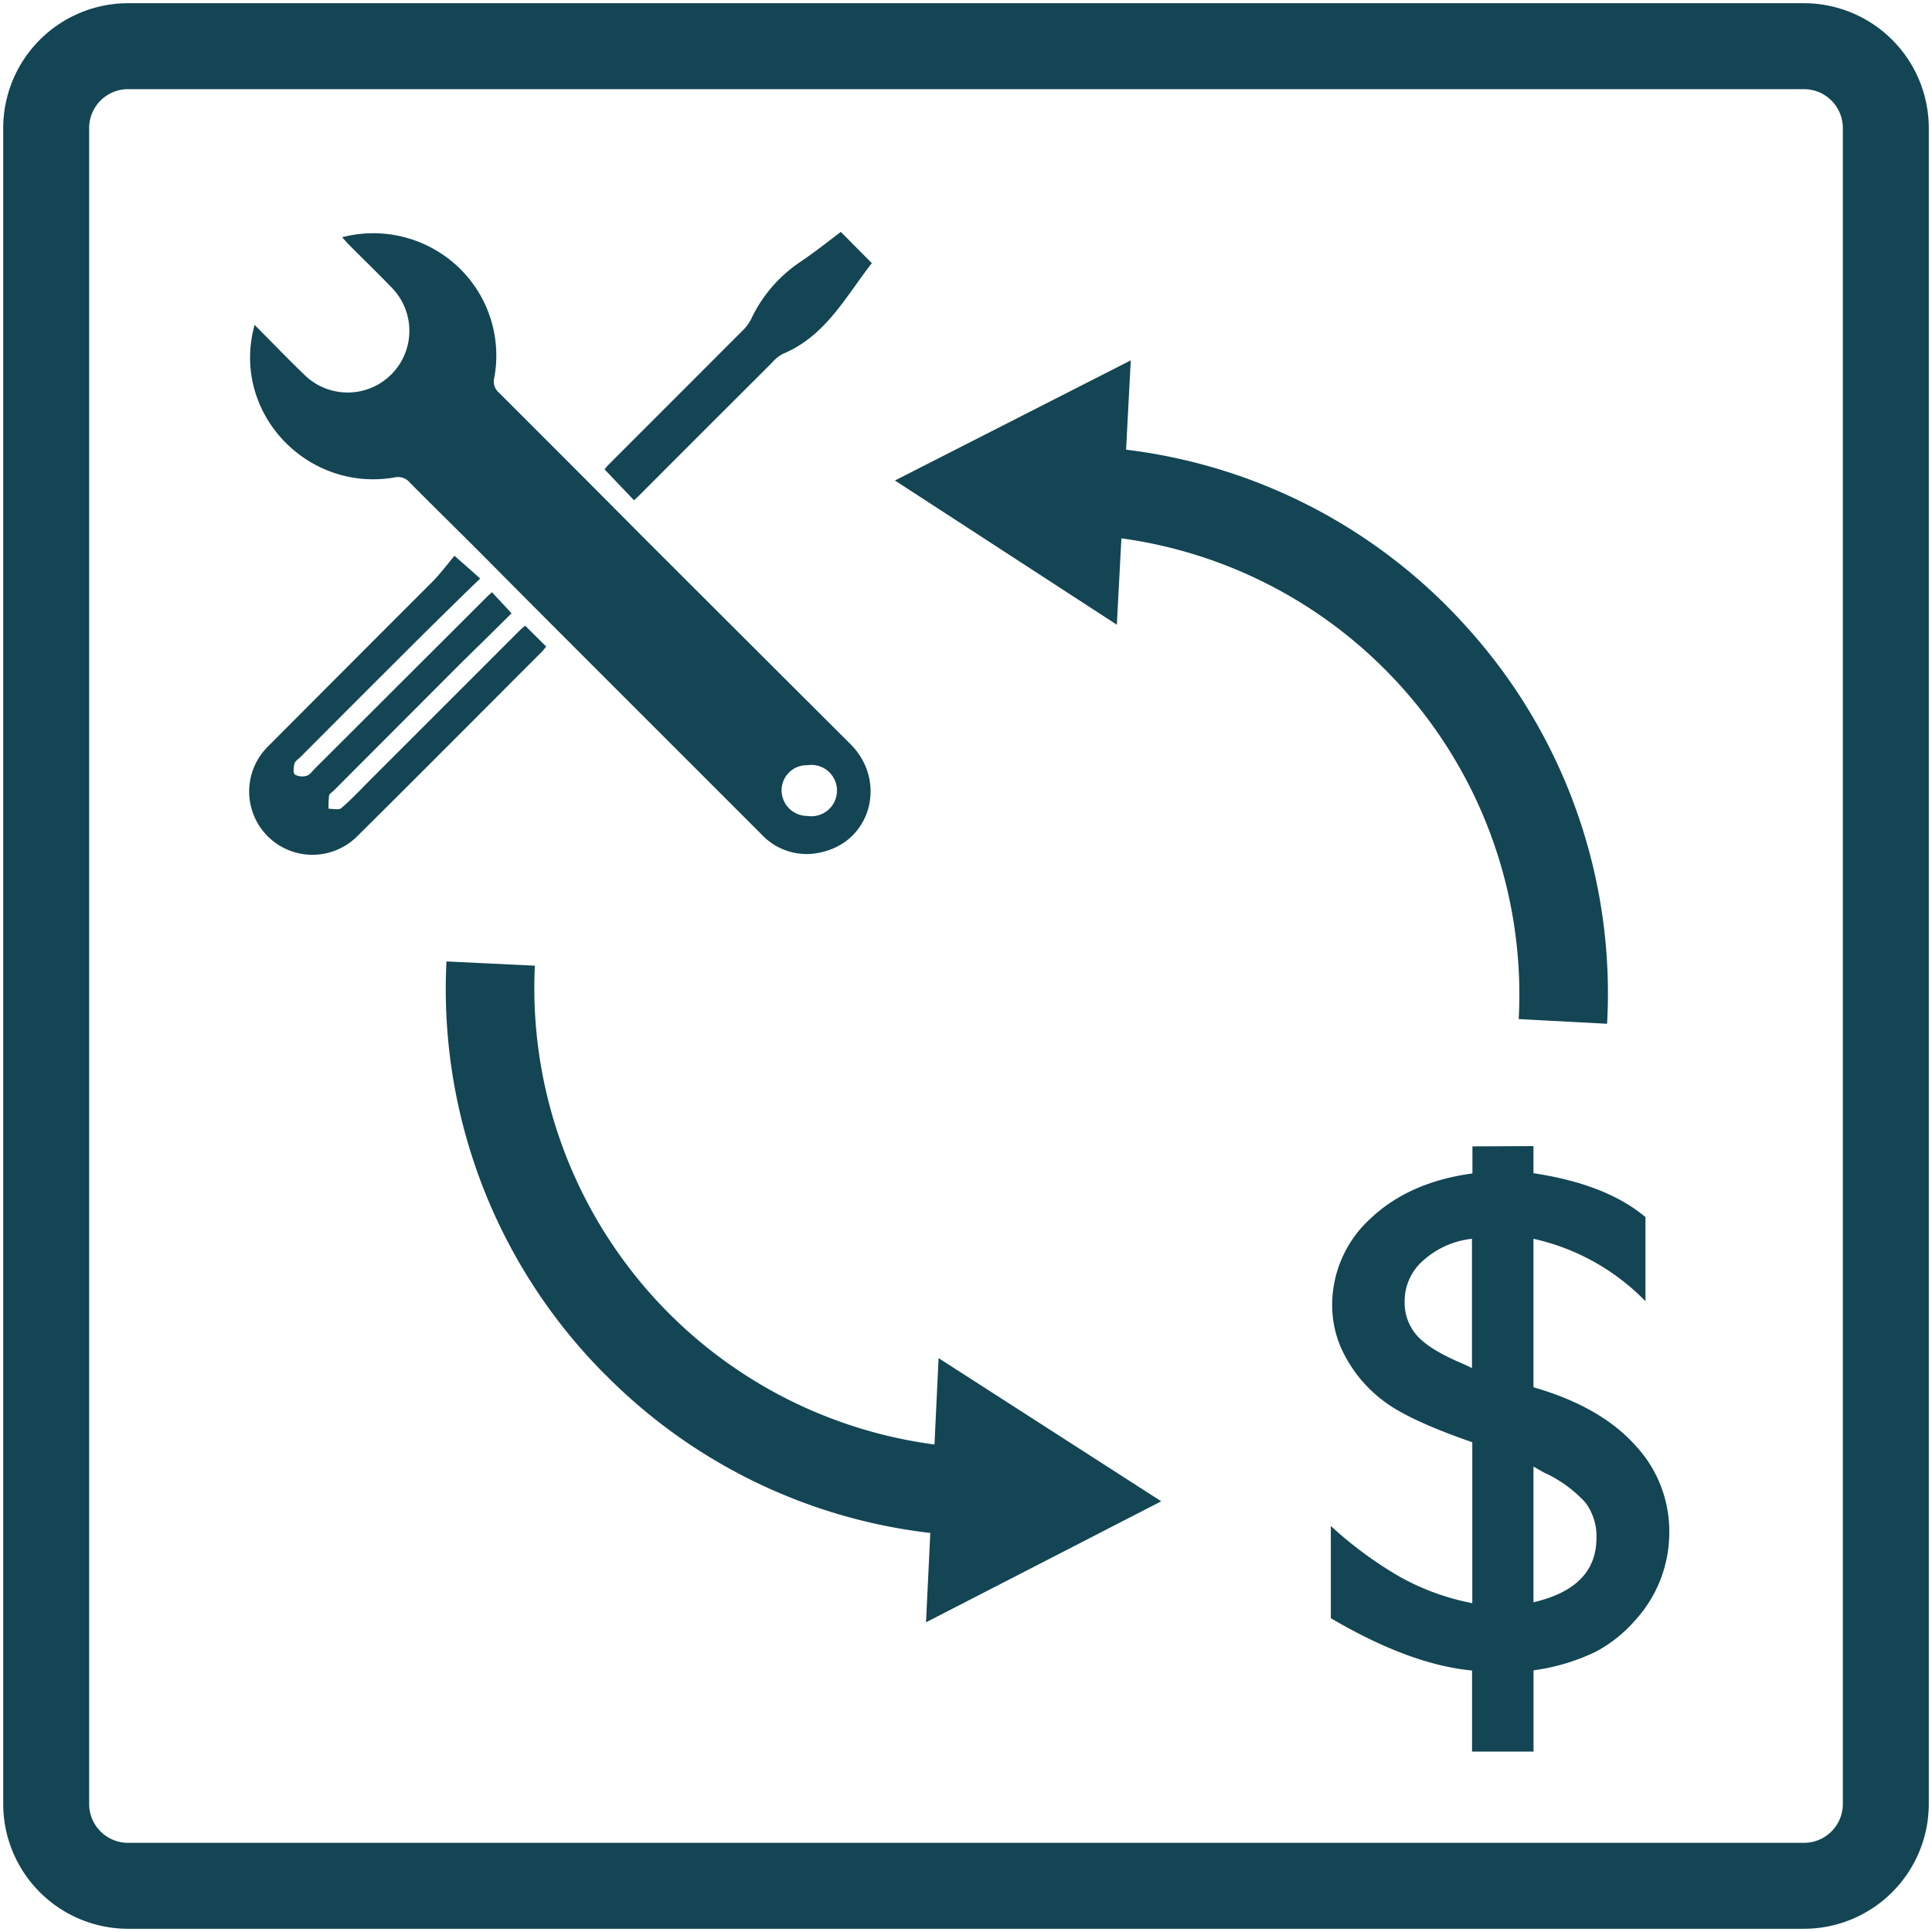 <svg id="Layer_1" data-name="Layer 1" xmlns="http://www.w3.org/2000/svg" viewBox="0 0 301 301"><defs><style>.cls-1{fill:#134554;}</style></defs><title>USICEF</title><path class="cls-1" d="M281.05,300.5H19.95A19.47,19.47,0,0,1,.5,281.05V19.95A19.47,19.47,0,0,1,19.95.5H281.05A19.47,19.47,0,0,1,300.5,19.95V281.05A19.47,19.47,0,0,1,281.05,300.5ZM19.95,13.89a6.06,6.06,0,0,0-6.06,6.06V281.05a6.06,6.06,0,0,0,6.06,6.06H281.05a6.06,6.06,0,0,0,6.06-6.06V19.95a6.06,6.06,0,0,0-6.06-6.06Z"/><path class="cls-1" d="M39.67,50.62c2.66,2.67,5.11,5.23,7.66,7.68A9.6,9.6,0,0,0,61,44.78c-2.14-2.22-4.36-4.37-6.54-6.56-.35-.35-.67-.72-1.16-1.26a19.25,19.25,0,0,1,14.88,2.19A19,19,0,0,1,77,58.89a2.26,2.26,0,0,0,.73,2.28c7.5,7.49,15,15,22.46,22.51q16.15,16.14,32.32,32.26c5.6,5.61,3.34,14.78-4.13,16.73a9.62,9.62,0,0,1-9.77-2.71L89.46,100.81C84.55,95.9,79.67,91,74.76,86.05c-3.63-3.63-7.3-7.23-10.91-10.87a2.41,2.41,0,0,0-2.42-.79C47.68,76.73,35.91,64.07,39.67,50.62Zm86.1,76.5a4,4,0,1,0,0-7.9,3.91,3.91,0,0,0-4,3.87A4,4,0,0,0,125.77,127.12Z"/><path class="cls-1" d="M81.82,97.48l3.27,3.25a8.36,8.36,0,0,1-.61.75c-9.6,9.61-19.18,19.25-28.83,28.81a9.86,9.86,0,1,1-13.94-13.95q12.8-12.85,25.63-25.68c1.29-1.3,2.39-2.79,3.47-4.07l4,3.54c-3.11,3-6.06,5.91-9,8.81q-9.52,9.48-19,19c-.33.33-.81.62-.92,1-.15.56-.25,1.5.05,1.74a2.38,2.38,0,0,0,1.87.17c.48-.14.85-.72,1.25-1.11L75.85,93c.25-.25.52-.48.79-.74l3.06,3.29c-2.56,2.54-5.27,5.2-8,7.88Q61.86,113.29,52,123.17c-.25.25-.67.48-.73.77a13.28,13.28,0,0,0-.08,2.06c.69,0,1.62.24,2-.11,1.67-1.44,3.18-3.07,4.75-4.64l23-23C81.27,97.94,81.58,97.69,81.82,97.48Z"/><path class="cls-1" d="M131,36.13,135.83,41c-4.07,5.2-7.2,11.37-13.88,14.14a5.74,5.74,0,0,0-1.66,1.35Q109.92,66.83,99.56,77.21c-.25.25-.51.48-.78.73l-4.59-4.81a8.29,8.29,0,0,1,.59-.7Q105.21,62,115.63,51.57A6.9,6.9,0,0,0,117,49.76a22,22,0,0,1,7.63-8.92C126.82,39.37,128.88,37.73,131,36.13Z"/><path class="cls-1" d="M228.55,97.74a85,85,0,0,0-53.11-27.68l.73-13.92L139.43,74.86,174,97.33l.71-13.46a71.74,71.74,0,0,1,61.9,74.9l13.77.73A85,85,0,0,0,228.55,97.74Z"/><path class="cls-1" d="M180.92,233.9l-34.69-22.31-.64,13.46a71.74,71.74,0,0,1-62.26-74.6l-13.77-.66a85,85,0,0,0,22.13,61.65q1.41,1.55,2.89,3a84.87,84.87,0,0,0,50.36,24.39l-.67,13.92Z"/><path class="cls-1" d="M238.91,178.56v4.22q11.35,1.71,17.45,6.84v13.11A34.86,34.86,0,0,0,238.91,193v23.13q10.38,3,15.77,8.95a19.57,19.57,0,0,1,5.39,13.6,20.26,20.26,0,0,1-5.3,13.74,21.53,21.53,0,0,1-6.13,4.9,32,32,0,0,1-9.72,2.91v12.66h-9.58V260.26q-9.69-.91-22-8.15V237.74A60.92,60.92,0,0,0,218,245.61a37.74,37.74,0,0,0,11.38,4.16V224.7q-9.58-3.33-13.48-6.18a21.09,21.09,0,0,1-6.13-6.87,16.62,16.62,0,0,1-2.22-8.12,18.2,18.2,0,0,1,6-13.71q6-5.67,15.85-7v-4.22Zm-9.58,34.59V193a13.51,13.51,0,0,0-7.55,3.34,8.39,8.39,0,0,0-2.94,6.36,7.76,7.76,0,0,0,2,5.47q2,2.17,7.07,4.3Q228.76,212.86,229.33,213.14Zm11.35,16.34-1.77-1v21.14q9.81-2.28,9.81-10a8.68,8.68,0,0,0-1.74-5.56A19.84,19.84,0,0,0,240.68,229.48Z"/></svg>
